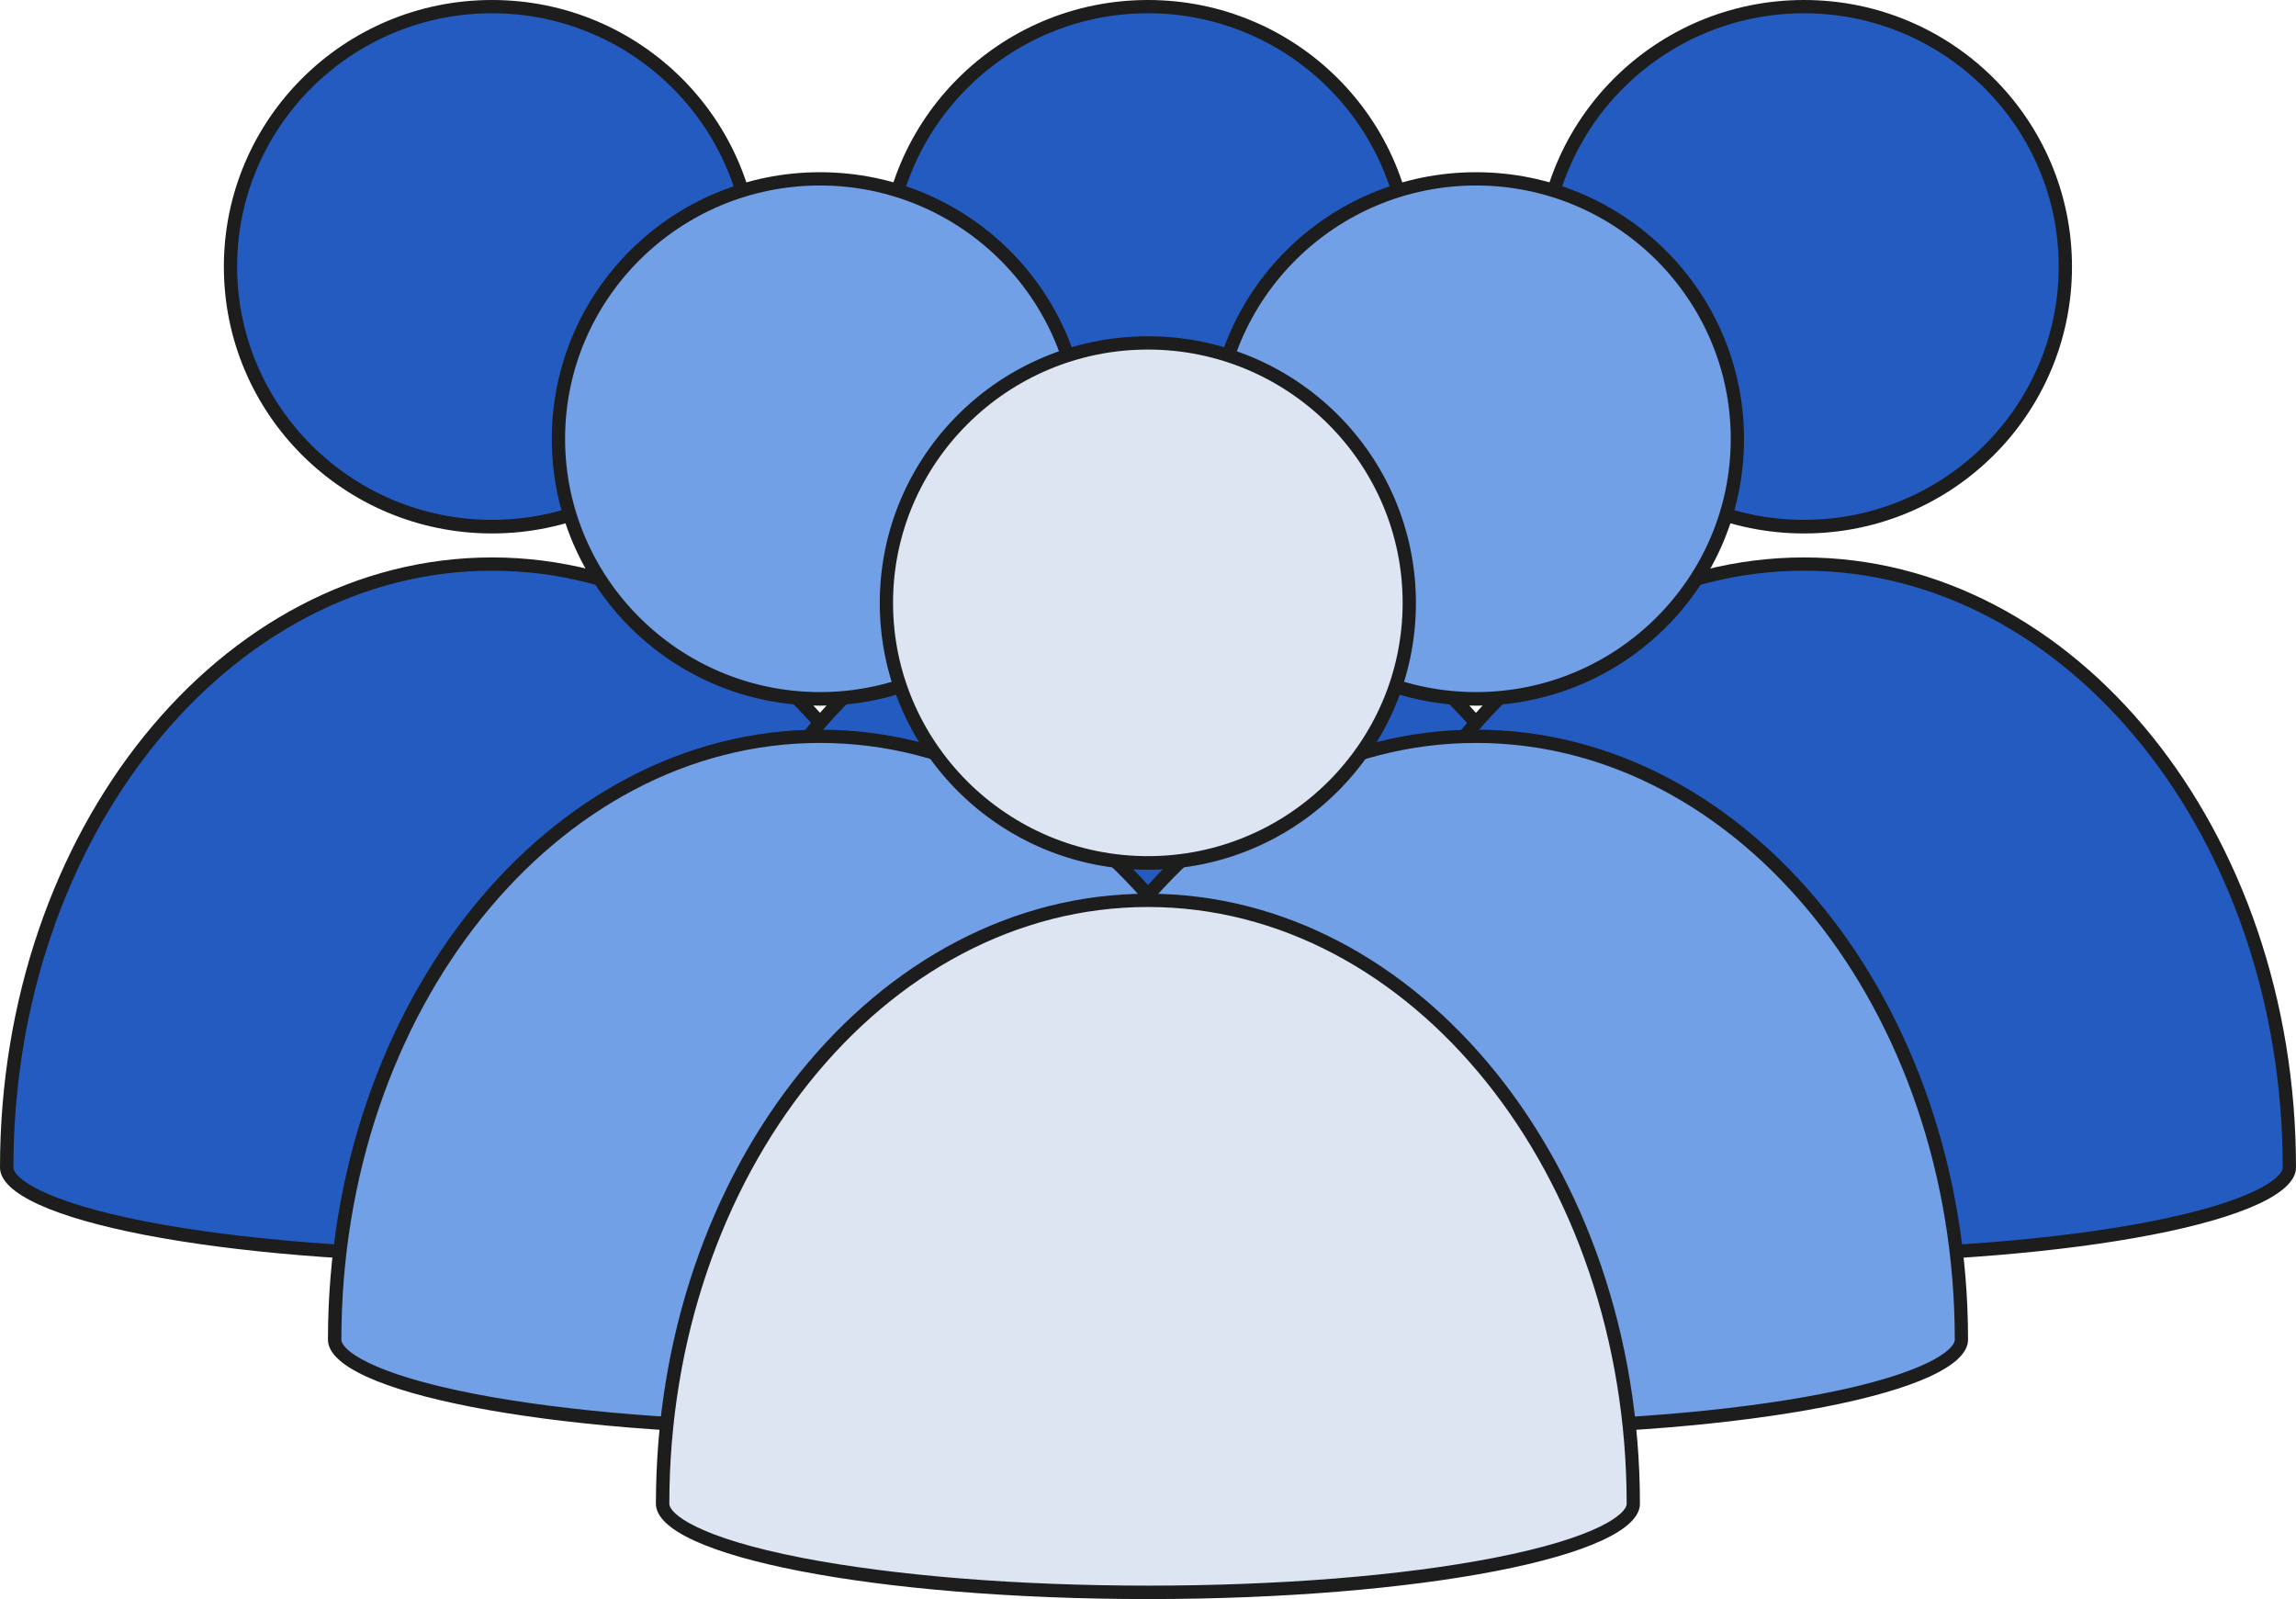 <?xml version="1.0" encoding="UTF-8"?>
<svg id="Layer_2" data-name="Layer 2" xmlns="http://www.w3.org/2000/svg" viewBox="0 0 143.59 100">
  <defs>
    <style>
      .cls-1 {
        fill: #dde5f3;
      }

      .cls-2 {
        fill: #235bc0;
      }

      .cls-3 {
        fill: #1d1d1d;
      }

      .cls-4 {
        fill: #72a0e6;
      }
    </style>
  </defs>
  <g id="Full_Page_Desktop" data-name="Full Page_Desktop">
    <g id="Full_Page_Desktop-2" data-name="Full Page_Desktop">
      <g id="Number">
        <g>
          <g>
            <g>
              <g>
                <path class="cls-2" d="M30.77,32.94c-9.02,0-16.35-7.29-16.35-16.26S21.75.42,30.77.42s16.34,7.29,16.34,16.26-7.33,16.26-16.34,16.26Z"/>
                <path class="cls-3" d="M30.77.83c8.78,0,15.93,7.11,15.93,15.84s-7.14,15.84-15.93,15.84-15.94-7.11-15.94-15.84S21.98.83,30.77.83M30.77,0C21.5,0,14,7.47,14,16.68s7.5,16.68,16.77,16.68,16.76-7.46,16.76-16.68S40.03,0,30.77,0h0Z"/>
              </g>
              <g>
                <path class="cls-2" d="M30.77,78.56c-17.89,0-30.35-2.92-30.35-5.54,0-20.81,13.62-37.74,30.35-37.74s30.35,16.93,30.35,37.74c0,2.62-12.46,5.54-30.35,5.54Z"/>
                <path class="cls-3" d="M30.77,35.69c16.51,0,29.94,16.74,29.94,37.32,0,.61-1.74,2.11-8.34,3.39-5.77,1.12-13.44,1.73-21.59,1.73s-15.83-.62-21.6-1.73c-6.6-1.28-8.34-2.78-8.34-3.39,0-20.58,13.43-37.32,29.94-37.32M30.77,34.86C13.78,34.86,0,51.93,0,73.01c0,3.28,13.78,5.96,30.77,5.96s30.77-2.68,30.77-5.96c0-21.09-13.79-38.15-30.77-38.15h0Z"/>
              </g>
            </g>
            <g>
              <g>
                <path class="cls-2" d="M71.79,32.94c-9.02,0-16.35-7.29-16.35-16.26S62.78.42,71.79.42s16.34,7.29,16.34,16.26-7.33,16.26-16.34,16.26Z"/>
                <path class="cls-3" d="M71.79.83c8.78,0,15.93,7.11,15.93,15.84s-7.14,15.84-15.93,15.84-15.94-7.11-15.94-15.84S63.01.83,71.79.83M71.79,0c-9.27,0-16.77,7.47-16.77,16.68s7.5,16.68,16.77,16.68,16.76-7.46,16.76-16.68S81.06,0,71.79,0h0Z"/>
              </g>
              <g>
                <path class="cls-2" d="M71.79,78.56c-17.89,0-30.35-2.92-30.35-5.54,0-20.81,13.62-37.74,30.35-37.74s30.35,16.93,30.35,37.74c0,2.62-12.46,5.54-30.35,5.54Z"/>
                <path class="cls-3" d="M71.79,35.69c16.51,0,29.94,16.74,29.94,37.32,0,.61-1.74,2.11-8.34,3.39-5.77,1.12-13.44,1.73-21.59,1.73s-15.83-.62-21.6-1.73c-6.6-1.28-8.34-2.78-8.34-3.39,0-20.58,13.43-37.32,29.94-37.32M71.79,34.86c-16.98,0-30.77,17.07-30.77,38.15,0,3.28,13.78,5.96,30.77,5.96s30.77-2.68,30.77-5.96c0-21.09-13.79-38.15-30.77-38.15h0Z"/>
              </g>
            </g>
            <g>
              <g>
                <path class="cls-2" d="M112.82,32.94c-9.02,0-16.35-7.29-16.35-16.26S103.8.42,112.82.42s16.34,7.29,16.34,16.26-7.33,16.26-16.34,16.26Z"/>
                <path class="cls-3" d="M112.82.83c8.78,0,15.93,7.11,15.93,15.84s-7.14,15.84-15.93,15.84-15.94-7.11-15.94-15.84S104.03.83,112.82.83M112.82,0c-9.27,0-16.77,7.47-16.77,16.68s7.5,16.68,16.77,16.68,16.76-7.46,16.76-16.68S122.08,0,112.82,0h0Z"/>
              </g>
              <g>
                <path class="cls-2" d="M112.82,78.56c-17.89,0-30.35-2.92-30.35-5.54,0-20.81,13.62-37.74,30.35-37.74s30.35,16.93,30.35,37.74c0,2.62-12.46,5.54-30.35,5.54Z"/>
                <path class="cls-3" d="M112.82,35.69c16.51,0,29.94,16.74,29.94,37.32,0,.61-1.74,2.11-8.34,3.39-5.77,1.12-13.44,1.73-21.59,1.73s-15.83-.62-21.6-1.73c-6.6-1.28-8.34-2.78-8.34-3.39,0-20.58,13.43-37.32,29.94-37.32M112.82,34.86c-16.98,0-30.77,17.07-30.77,38.15,0,3.28,13.78,5.96,30.77,5.96s30.77-2.68,30.77-5.96c0-21.09-13.79-38.15-30.77-38.15h0Z"/>
              </g>
            </g>
          </g>
          <g>
            <g>
              <g>
                <path class="cls-4" d="M51.28,43.71c-9.02,0-16.35-7.29-16.35-16.26s7.33-16.26,16.35-16.26,16.34,7.29,16.34,16.26-7.33,16.26-16.34,16.26Z"/>
                <path class="cls-3" d="M51.28,11.6c8.78,0,15.93,7.11,15.93,15.84s-7.14,15.84-15.93,15.84-15.94-7.11-15.94-15.84,7.15-15.84,15.94-15.84M51.28,10.77c-9.27,0-16.77,7.47-16.77,16.68s7.5,16.68,16.77,16.68,16.76-7.46,16.76-16.68-7.5-16.68-16.76-16.68h0Z"/>
              </g>
              <g>
                <path class="cls-4" d="M51.28,89.33c-17.89,0-30.35-2.92-30.35-5.54,0-20.81,13.62-37.74,30.35-37.74s30.35,16.93,30.35,37.74c0,2.62-12.46,5.54-30.35,5.54Z"/>
                <path class="cls-3" d="M51.28,46.46c16.51,0,29.94,16.74,29.94,37.32,0,.61-1.74,2.11-8.34,3.39-5.77,1.12-13.44,1.73-21.59,1.73s-15.83-.62-21.6-1.73c-6.6-1.28-8.34-2.78-8.34-3.39,0-20.58,13.43-37.32,29.94-37.32M51.28,45.63c-16.98,0-30.77,17.07-30.77,38.15,0,3.28,13.78,5.96,30.77,5.96s30.77-2.68,30.77-5.96c0-21.09-13.79-38.15-30.77-38.15h0Z"/>
              </g>
            </g>
            <g>
              <g>
                <path class="cls-4" d="M92.31,43.71c-9.02,0-16.35-7.29-16.35-16.26s7.34-16.26,16.35-16.26,16.34,7.29,16.34,16.26-7.33,16.26-16.34,16.26Z"/>
                <path class="cls-3" d="M92.31,11.6c8.78,0,15.93,7.11,15.93,15.84s-7.14,15.84-15.93,15.84-15.94-7.11-15.94-15.84,7.15-15.84,15.94-15.84M92.31,10.77c-9.27,0-16.77,7.47-16.77,16.68s7.5,16.68,16.77,16.68,16.76-7.46,16.76-16.68-7.5-16.68-16.76-16.68h0Z"/>
              </g>
              <g>
                <path class="cls-4" d="M92.31,89.33c-17.89,0-30.35-2.92-30.35-5.54,0-20.81,13.62-37.74,30.35-37.74s30.35,16.93,30.35,37.74c0,2.62-12.46,5.54-30.35,5.54Z"/>
                <path class="cls-3" d="M92.31,46.46c16.51,0,29.94,16.74,29.94,37.32,0,.61-1.74,2.11-8.34,3.39-5.77,1.12-13.44,1.73-21.59,1.73s-15.83-.62-21.6-1.73c-6.6-1.28-8.34-2.78-8.34-3.39,0-20.58,13.43-37.32,29.94-37.32M92.31,45.63c-16.98,0-30.77,17.07-30.77,38.15,0,3.28,13.78,5.96,30.77,5.96s30.77-2.68,30.77-5.96c0-21.09-13.79-38.15-30.77-38.15h0Z"/>
              </g>
            </g>
          </g>
          <g>
            <g>
              <path class="cls-1" d="M71.79,53.96c-9.02,0-16.35-7.29-16.35-16.26s7.33-16.26,16.35-16.26,16.34,7.29,16.34,16.26-7.33,16.26-16.34,16.26Z"/>
              <path class="cls-3" d="M71.79,21.86c8.78,0,15.93,7.11,15.93,15.84s-7.14,15.84-15.93,15.84-15.94-7.11-15.94-15.84,7.15-15.84,15.94-15.84M71.79,21.03c-9.27,0-16.77,7.47-16.77,16.68s7.5,16.68,16.77,16.68,16.76-7.46,16.76-16.68-7.5-16.68-16.76-16.68h0Z"/>
            </g>
            <g>
              <path class="cls-1" d="M71.79,99.58c-17.89,0-30.35-2.92-30.35-5.54,0-20.81,13.62-37.74,30.35-37.74s30.35,16.93,30.35,37.74c0,2.62-12.46,5.54-30.35,5.54Z"/>
              <path class="cls-3" d="M71.79,56.72c16.51,0,29.94,16.74,29.94,37.32,0,.61-1.74,2.11-8.34,3.39-5.77,1.12-13.44,1.73-21.59,1.73s-15.83-.62-21.6-1.73c-6.6-1.28-8.34-2.78-8.34-3.39,0-20.58,13.43-37.32,29.94-37.32M71.79,55.89c-16.98,0-30.77,17.07-30.77,38.15,0,3.28,13.78,5.96,30.77,5.96s30.77-2.68,30.77-5.96c0-21.09-13.79-38.15-30.77-38.15h0Z"/>
            </g>
          </g>
        </g>
      </g>
    </g>
  </g>
</svg>